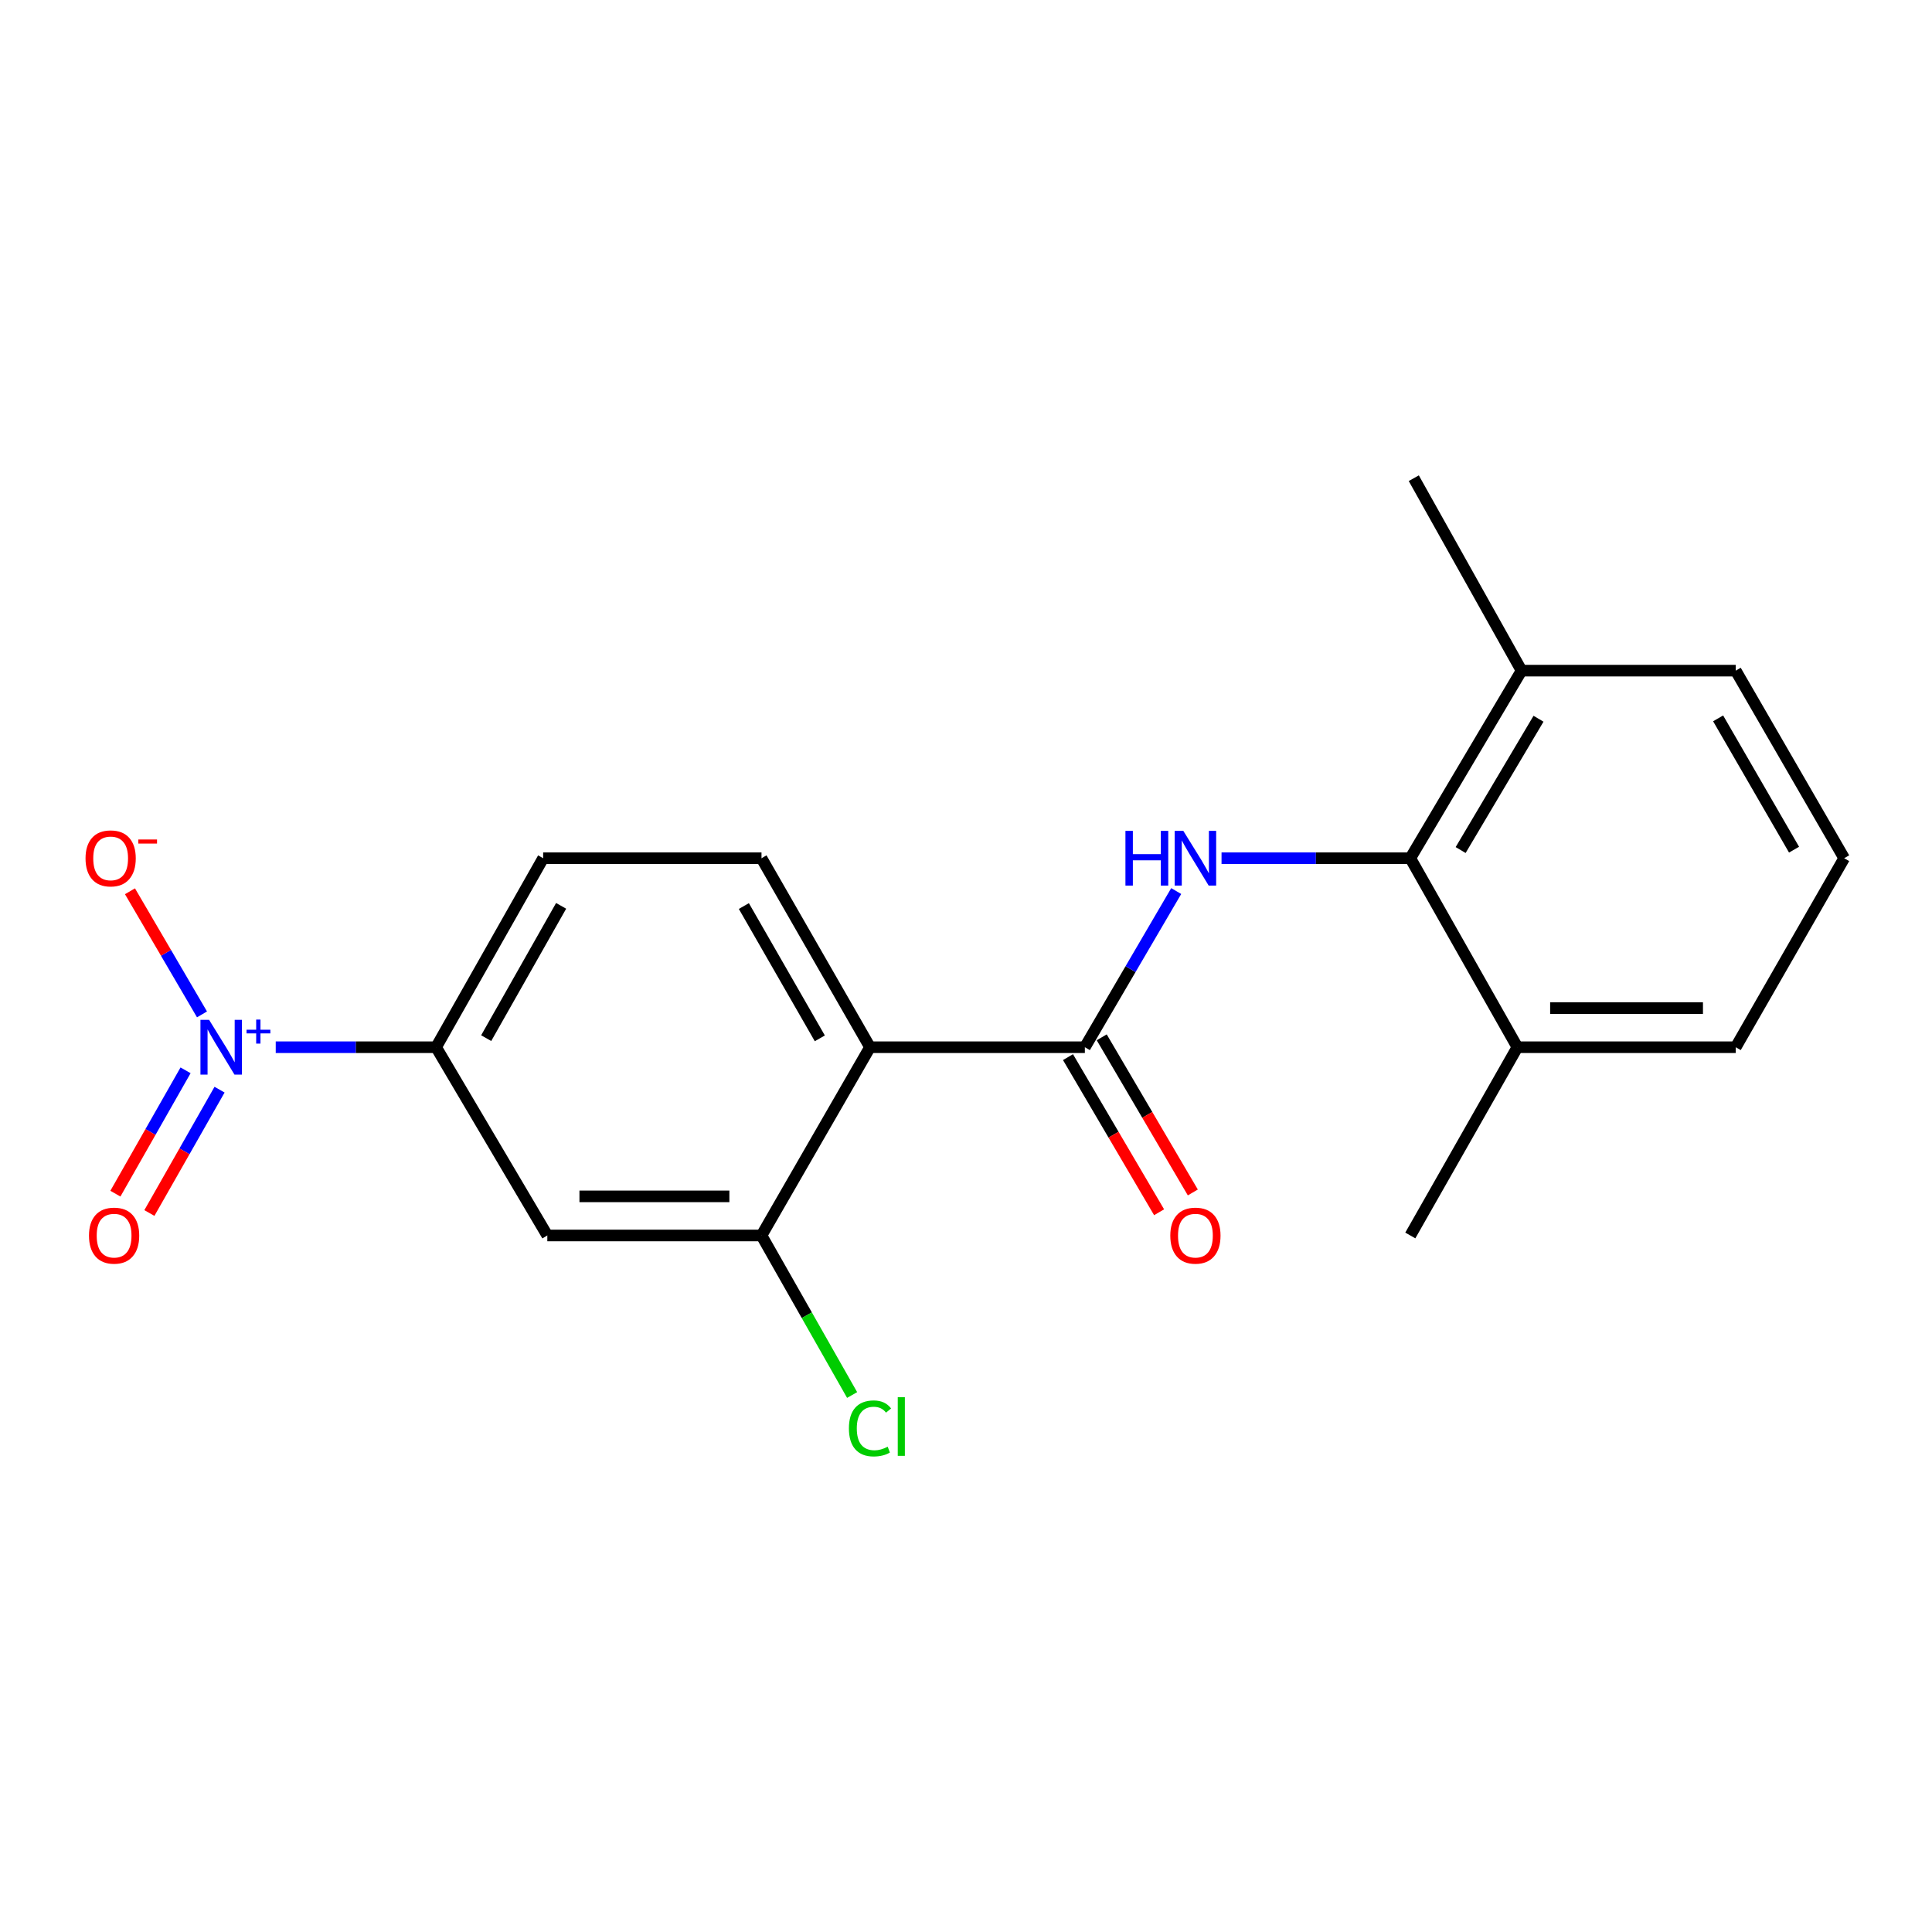 <?xml version='1.0' encoding='iso-8859-1'?>
<svg version='1.1' baseProfile='full'
              xmlns='http://www.w3.org/2000/svg'
                      xmlns:rdkit='http://www.rdkit.org/xml'
                      xmlns:xlink='http://www.w3.org/1999/xlink'
                  xml:space='preserve'
width='1000px' height='1000px' viewBox='0 0 1000 1000'>
<!-- END OF HEADER -->
<rect style='opacity:1.0;fill:#FFFFFF;stroke:none' width='1000' height='1000' x='0' y='0'> </rect>
<path class='bond-5' d='M 142.719,542.04 L 184.22,542.04' style='fill:none;fill-rule:evenodd;stroke:#0000FF;stroke-width:6px;stroke-linecap:butt;stroke-linejoin:miter;stroke-opacity:1' />
<path class='bond-5' d='M 184.22,542.04 L 225.722,542.04' style='fill:none;fill-rule:evenodd;stroke:#000000;stroke-width:6px;stroke-linecap:butt;stroke-linejoin:miter;stroke-opacity:1' />
<path class='bond-8' d='M 104.553,525.047 L 85.914,493.183' style='fill:none;fill-rule:evenodd;stroke:#0000FF;stroke-width:6px;stroke-linecap:butt;stroke-linejoin:miter;stroke-opacity:1' />
<path class='bond-8' d='M 85.914,493.183 L 67.274,461.318' style='fill:none;fill-rule:evenodd;stroke:#FF0000;stroke-width:6px;stroke-linecap:butt;stroke-linejoin:miter;stroke-opacity:1' />
<path class='bond-9' d='M 96.045,553.998 L 77.885,585.919' style='fill:none;fill-rule:evenodd;stroke:#0000FF;stroke-width:6px;stroke-linecap:butt;stroke-linejoin:miter;stroke-opacity:1' />
<path class='bond-9' d='M 77.885,585.919 L 59.725,617.841' style='fill:none;fill-rule:evenodd;stroke:#FF0000;stroke-width:6px;stroke-linecap:butt;stroke-linejoin:miter;stroke-opacity:1' />
<path class='bond-9' d='M 113.641,564.008 L 95.481,595.929' style='fill:none;fill-rule:evenodd;stroke:#0000FF;stroke-width:6px;stroke-linecap:butt;stroke-linejoin:miter;stroke-opacity:1' />
<path class='bond-9' d='M 95.481,595.929 L 77.32,627.851' style='fill:none;fill-rule:evenodd;stroke:#FF0000;stroke-width:6px;stroke-linecap:butt;stroke-linejoin:miter;stroke-opacity:1' />
<path class='bond-0' d='M 561.522,542.04 L 450.316,542.04' style='fill:none;fill-rule:evenodd;stroke:#000000;stroke-width:6px;stroke-linecap:butt;stroke-linejoin:miter;stroke-opacity:1' />
<path class='bond-2' d='M 561.522,542.04 L 585.164,501.625' style='fill:none;fill-rule:evenodd;stroke:#000000;stroke-width:6px;stroke-linecap:butt;stroke-linejoin:miter;stroke-opacity:1' />
<path class='bond-2' d='M 585.164,501.625 L 608.805,461.211' style='fill:none;fill-rule:evenodd;stroke:#0000FF;stroke-width:6px;stroke-linecap:butt;stroke-linejoin:miter;stroke-opacity:1' />
<path class='bond-10' d='M 552.794,547.166 L 576.371,587.313' style='fill:none;fill-rule:evenodd;stroke:#000000;stroke-width:6px;stroke-linecap:butt;stroke-linejoin:miter;stroke-opacity:1' />
<path class='bond-10' d='M 576.371,587.313 L 599.948,627.461' style='fill:none;fill-rule:evenodd;stroke:#FF0000;stroke-width:6px;stroke-linecap:butt;stroke-linejoin:miter;stroke-opacity:1' />
<path class='bond-10' d='M 570.251,536.914 L 593.828,577.062' style='fill:none;fill-rule:evenodd;stroke:#000000;stroke-width:6px;stroke-linecap:butt;stroke-linejoin:miter;stroke-opacity:1' />
<path class='bond-10' d='M 593.828,577.062 L 617.405,617.21' style='fill:none;fill-rule:evenodd;stroke:#FF0000;stroke-width:6px;stroke-linecap:butt;stroke-linejoin:miter;stroke-opacity:1' />
<path class='bond-1' d='M 450.316,542.04 L 394.151,444.217' style='fill:none;fill-rule:evenodd;stroke:#000000;stroke-width:6px;stroke-linecap:butt;stroke-linejoin:miter;stroke-opacity:1' />
<path class='bond-1' d='M 424.336,537.447 L 385.02,468.971' style='fill:none;fill-rule:evenodd;stroke:#000000;stroke-width:6px;stroke-linecap:butt;stroke-linejoin:miter;stroke-opacity:1' />
<path class='bond-20' d='M 450.316,542.04 L 394.151,639.48' style='fill:none;fill-rule:evenodd;stroke:#000000;stroke-width:6px;stroke-linecap:butt;stroke-linejoin:miter;stroke-opacity:1' />
<path class='bond-3' d='M 632.266,444.217 L 681.12,444.217' style='fill:none;fill-rule:evenodd;stroke:#0000FF;stroke-width:6px;stroke-linecap:butt;stroke-linejoin:miter;stroke-opacity:1' />
<path class='bond-3' d='M 681.12,444.217 L 729.974,444.217' style='fill:none;fill-rule:evenodd;stroke:#000000;stroke-width:6px;stroke-linecap:butt;stroke-linejoin:miter;stroke-opacity:1' />
<path class='bond-12' d='M 729.974,444.217 L 787.556,347.126' style='fill:none;fill-rule:evenodd;stroke:#000000;stroke-width:6px;stroke-linecap:butt;stroke-linejoin:miter;stroke-opacity:1' />
<path class='bond-12' d='M 756.023,439.98 L 796.331,372.016' style='fill:none;fill-rule:evenodd;stroke:#000000;stroke-width:6px;stroke-linecap:butt;stroke-linejoin:miter;stroke-opacity:1' />
<path class='bond-13' d='M 729.974,444.217 L 785.397,542.04' style='fill:none;fill-rule:evenodd;stroke:#000000;stroke-width:6px;stroke-linecap:butt;stroke-linejoin:miter;stroke-opacity:1' />
<path class='bond-4' d='M 394.151,639.48 L 283.293,639.48' style='fill:none;fill-rule:evenodd;stroke:#000000;stroke-width:6px;stroke-linecap:butt;stroke-linejoin:miter;stroke-opacity:1' />
<path class='bond-4' d='M 377.522,619.237 L 299.922,619.237' style='fill:none;fill-rule:evenodd;stroke:#000000;stroke-width:6px;stroke-linecap:butt;stroke-linejoin:miter;stroke-opacity:1' />
<path class='bond-14' d='M 394.151,639.48 L 417.603,680.769' style='fill:none;fill-rule:evenodd;stroke:#000000;stroke-width:6px;stroke-linecap:butt;stroke-linejoin:miter;stroke-opacity:1' />
<path class='bond-14' d='M 417.603,680.769 L 441.056,722.057' style='fill:none;fill-rule:evenodd;stroke:#00CC00;stroke-width:6px;stroke-linecap:butt;stroke-linejoin:miter;stroke-opacity:1' />
<path class='bond-6' d='M 225.722,542.04 L 283.293,639.48' style='fill:none;fill-rule:evenodd;stroke:#000000;stroke-width:6px;stroke-linecap:butt;stroke-linejoin:miter;stroke-opacity:1' />
<path class='bond-11' d='M 225.722,542.04 L 281.134,444.217' style='fill:none;fill-rule:evenodd;stroke:#000000;stroke-width:6px;stroke-linecap:butt;stroke-linejoin:miter;stroke-opacity:1' />
<path class='bond-11' d='M 251.648,537.344 L 290.436,468.868' style='fill:none;fill-rule:evenodd;stroke:#000000;stroke-width:6px;stroke-linecap:butt;stroke-linejoin:miter;stroke-opacity:1' />
<path class='bond-7' d='M 394.151,444.217 L 281.134,444.217' style='fill:none;fill-rule:evenodd;stroke:#000000;stroke-width:6px;stroke-linecap:butt;stroke-linejoin:miter;stroke-opacity:1' />
<path class='bond-17' d='M 787.556,347.126 L 898.403,347.126' style='fill:none;fill-rule:evenodd;stroke:#000000;stroke-width:6px;stroke-linecap:butt;stroke-linejoin:miter;stroke-opacity:1' />
<path class='bond-19' d='M 787.556,347.126 L 731.773,247.515' style='fill:none;fill-rule:evenodd;stroke:#000000;stroke-width:6px;stroke-linecap:butt;stroke-linejoin:miter;stroke-opacity:1' />
<path class='bond-16' d='M 785.397,542.04 L 898.403,542.04' style='fill:none;fill-rule:evenodd;stroke:#000000;stroke-width:6px;stroke-linecap:butt;stroke-linejoin:miter;stroke-opacity:1' />
<path class='bond-16' d='M 802.348,521.796 L 881.452,521.796' style='fill:none;fill-rule:evenodd;stroke:#000000;stroke-width:6px;stroke-linecap:butt;stroke-linejoin:miter;stroke-opacity:1' />
<path class='bond-18' d='M 785.397,542.04 L 729.974,639.48' style='fill:none;fill-rule:evenodd;stroke:#000000;stroke-width:6px;stroke-linecap:butt;stroke-linejoin:miter;stroke-opacity:1' />
<path class='bond-15' d='M 954.545,444.217 L 898.403,542.04' style='fill:none;fill-rule:evenodd;stroke:#000000;stroke-width:6px;stroke-linecap:butt;stroke-linejoin:miter;stroke-opacity:1' />
<path class='bond-21' d='M 954.545,444.217 L 898.403,347.126' style='fill:none;fill-rule:evenodd;stroke:#000000;stroke-width:6px;stroke-linecap:butt;stroke-linejoin:miter;stroke-opacity:1' />
<path class='bond-21' d='M 928.599,439.787 L 889.299,371.823' style='fill:none;fill-rule:evenodd;stroke:#000000;stroke-width:6px;stroke-linecap:butt;stroke-linejoin:miter;stroke-opacity:1' />
<path  class='atom-0' d='M 108.233 527.88
L 117.513 542.88
Q 118.433 544.36, 119.913 547.04
Q 121.393 549.72, 121.473 549.88
L 121.473 527.88
L 125.233 527.88
L 125.233 556.2
L 121.353 556.2
L 111.393 539.8
Q 110.233 537.88, 108.993 535.68
Q 107.793 533.48, 107.433 532.8
L 107.433 556.2
L 103.753 556.2
L 103.753 527.88
L 108.233 527.88
' fill='#0000FF'/>
<path  class='atom-0' d='M 127.609 532.985
L 132.599 532.985
L 132.599 527.731
L 134.817 527.731
L 134.817 532.985
L 139.938 532.985
L 139.938 534.886
L 134.817 534.886
L 134.817 540.166
L 132.599 540.166
L 132.599 534.886
L 127.609 534.886
L 127.609 532.985
' fill='#0000FF'/>
<path  class='atom-3' d='M 582.525 430.057
L 586.365 430.057
L 586.365 442.097
L 600.845 442.097
L 600.845 430.057
L 604.685 430.057
L 604.685 458.377
L 600.845 458.377
L 600.845 445.297
L 586.365 445.297
L 586.365 458.377
L 582.525 458.377
L 582.525 430.057
' fill='#0000FF'/>
<path  class='atom-3' d='M 612.485 430.057
L 621.765 445.057
Q 622.685 446.537, 624.165 449.217
Q 625.645 451.897, 625.725 452.057
L 625.725 430.057
L 629.485 430.057
L 629.485 458.377
L 625.605 458.377
L 615.645 441.977
Q 614.485 440.057, 613.245 437.857
Q 612.045 435.657, 611.685 434.977
L 611.685 458.377
L 608.005 458.377
L 608.005 430.057
L 612.485 430.057
' fill='#0000FF'/>
<path  class='atom-9' d='M 44.271 444.297
Q 44.271 437.497, 47.631 433.697
Q 50.991 429.897, 57.271 429.897
Q 63.551 429.897, 66.911 433.697
Q 70.271 437.497, 70.271 444.297
Q 70.271 451.177, 66.871 455.097
Q 63.471 458.977, 57.271 458.977
Q 51.031 458.977, 47.631 455.097
Q 44.271 451.217, 44.271 444.297
M 57.271 455.777
Q 61.591 455.777, 63.911 452.897
Q 66.271 449.977, 66.271 444.297
Q 66.271 438.737, 63.911 435.937
Q 61.591 433.097, 57.271 433.097
Q 52.951 433.097, 50.591 435.897
Q 48.271 438.697, 48.271 444.297
Q 48.271 450.017, 50.591 452.897
Q 52.951 455.777, 57.271 455.777
' fill='#FF0000'/>
<path  class='atom-9' d='M 71.591 434.52
L 81.28 434.52
L 81.28 436.632
L 71.591 436.632
L 71.591 434.52
' fill='#FF0000'/>
<path  class='atom-10' d='M 46.059 639.56
Q 46.059 632.76, 49.419 628.96
Q 52.779 625.16, 59.059 625.16
Q 65.339 625.16, 68.699 628.96
Q 72.059 632.76, 72.059 639.56
Q 72.059 646.44, 68.659 650.36
Q 65.259 654.24, 59.059 654.24
Q 52.819 654.24, 49.419 650.36
Q 46.059 646.48, 46.059 639.56
M 59.059 651.04
Q 63.379 651.04, 65.699 648.16
Q 68.059 645.24, 68.059 639.56
Q 68.059 634, 65.699 631.2
Q 63.379 628.36, 59.059 628.36
Q 54.739 628.36, 52.379 631.16
Q 50.059 633.96, 50.059 639.56
Q 50.059 645.28, 52.379 648.16
Q 54.739 651.04, 59.059 651.04
' fill='#FF0000'/>
<path  class='atom-11' d='M 605.745 639.56
Q 605.745 632.76, 609.105 628.96
Q 612.465 625.16, 618.745 625.16
Q 625.025 625.16, 628.385 628.96
Q 631.745 632.76, 631.745 639.56
Q 631.745 646.44, 628.345 650.36
Q 624.945 654.24, 618.745 654.24
Q 612.505 654.24, 609.105 650.36
Q 605.745 646.48, 605.745 639.56
M 618.745 651.04
Q 623.065 651.04, 625.385 648.16
Q 627.745 645.24, 627.745 639.56
Q 627.745 634, 625.385 631.2
Q 623.065 628.36, 618.745 628.36
Q 614.425 628.36, 612.065 631.16
Q 609.745 633.96, 609.745 639.56
Q 609.745 645.28, 612.065 648.16
Q 614.425 651.04, 618.745 651.04
' fill='#FF0000'/>
<path  class='atom-15' d='M 439.396 739.34
Q 439.396 732.3, 442.676 728.62
Q 445.996 724.9, 452.276 724.9
Q 458.116 724.9, 461.236 729.02
L 458.596 731.18
Q 456.316 728.18, 452.276 728.18
Q 447.996 728.18, 445.716 731.06
Q 443.476 733.9, 443.476 739.34
Q 443.476 744.94, 445.796 747.82
Q 448.156 750.7, 452.716 750.7
Q 455.836 750.7, 459.476 748.82
L 460.596 751.82
Q 459.116 752.78, 456.876 753.34
Q 454.636 753.9, 452.156 753.9
Q 445.996 753.9, 442.676 750.14
Q 439.396 746.38, 439.396 739.34
' fill='#00CC00'/>
<path  class='atom-15' d='M 464.676 723.18
L 468.356 723.18
L 468.356 753.54
L 464.676 753.54
L 464.676 723.18
' fill='#00CC00'/>
</svg>
